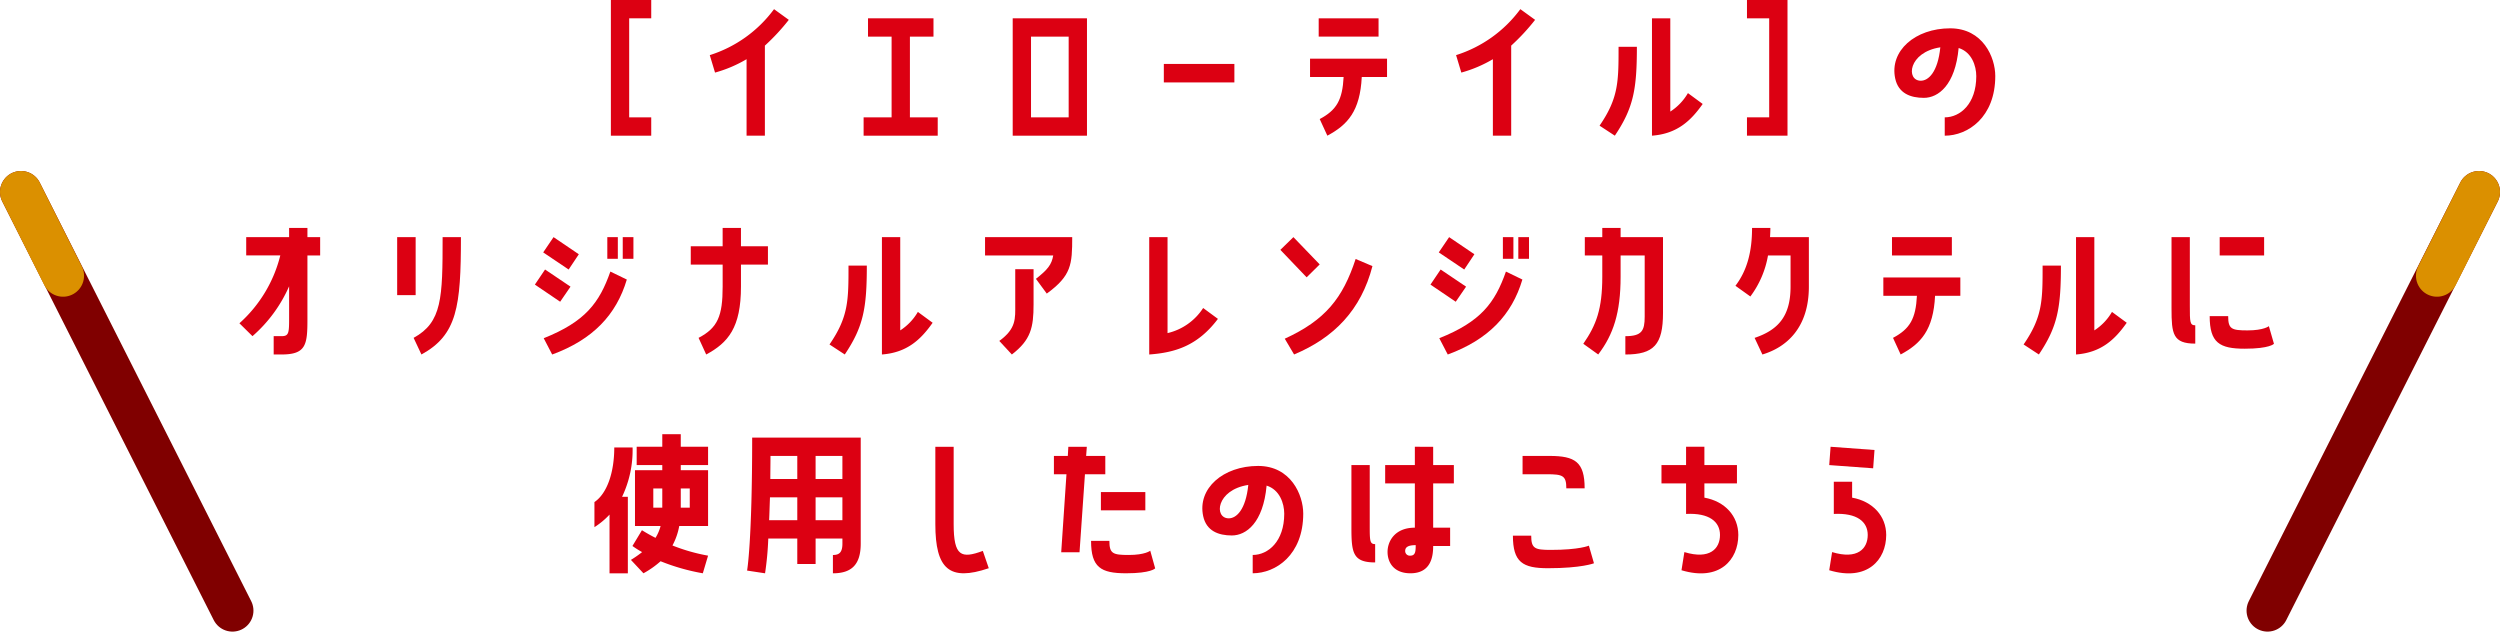 <svg xmlns="http://www.w3.org/2000/svg" viewBox="0 0 589.566 148.949"><defs><style>.cls-1,.cls-2{fill:none;stroke-linecap:round;stroke-linejoin:round;stroke-width:9.9px;}.cls-1{stroke:maroon;}.cls-2{stroke:#db9000;}.cls-3{fill:#dc0012;}</style></defs><g id="レイヤー_2" data-name="レイヤー 2"><g id="デザイン"><line class="cls-1" x1="4.95" y1="45.276" x2="54.82" y2="143.999"/><line class="cls-2" x1="4.95" y1="45.276" x2="14.869" y2="65.024"/><line class="cls-1" x1="584.616" y1="45.276" x2="534.746" y2="143.999"/><line class="cls-2" x1="584.616" y1="45.276" x2="574.697" y2="65.024"/><path class="cls-3" d="M144.06,32V0h9.518V4.319h-5.2V27.676h5.2V32Z"/><path class="cls-3" d="M176.061,13.958a30.428,30.428,0,0,1-7.439,3.159L167.382,13A30.045,30.045,0,0,0,182.539,2.16l3.48,2.52a49.412,49.412,0,0,1-5.639,6.079V32h-4.319Z"/><path class="cls-3" d="M221.139,27.676V32H203.662V27.676h6.6V8.639H204.7V4.319H220.14v4.32h-5.56V27.676Z"/><path class="cls-3" d="M256.338,4.319V32H238.822V4.319ZM252.02,27.676V8.639h-8.879V27.676Z"/><path class="cls-3" d="M274.461,15.078H291.1v4.36H274.461Z"/><path class="cls-3" d="M308.942,18.157V13.838H327.1v4.319H321.14c-.4,8.039-3.319,11.279-8.118,13.838l-1.8-3.919c4-2.12,5.358-4.519,5.639-9.919Zm2.04-13.838H325.1v4.32H310.982Z"/><path class="cls-3" d="M352.06,13.958a30.428,30.428,0,0,1-7.439,3.159L343.381,13A30.045,30.045,0,0,0,358.538,2.16l3.48,2.52a49.412,49.412,0,0,1-5.639,6.079V32H352.06Z"/><path class="cls-3" d="M386.02,11.038c0,10.039-.8,14.4-5.2,20.957l-3.6-2.359c4.48-6.52,4.48-10.4,4.48-18.6ZM393.9,26.316a12.865,12.865,0,0,0,4.159-4.359l3.479,2.56c-2.758,3.919-6,7.038-11.958,7.478V4.319h4.32Z"/><path class="cls-3" d="M421.54,0V32h-9.558V27.676h5.239V4.319h-5.239V0Z"/><path class="cls-3" d="M470.538,17.917C470.538,27.676,464.06,32,458.62,32V27.676c3.64,0,7.439-3.2,7.439-9.719,0-2.439-1.08-5.679-4.159-6.639-.8,8.759-4.8,11.758-8.2,11.758-3.121,0-6-1.039-6.759-4.558C445.542,12,451.661,6.68,459.9,6.68,467.619,6.68,470.538,13.519,470.538,17.917ZM457.58,11.158c-7.6,1.16-8.158,7.879-4.6,7.879C454.741,19.037,456.981,17.077,457.58,11.158Z"/><path class="cls-3" d="M68.18,67.518a33.4,33.4,0,0,1-8.639,11.757l-3.079-3.039a31.68,31.68,0,0,0,9.639-16H58.062V55.919H68.18V53.76H72.5v2.159h3v4.319h-3V75.316c0,5.959-.32,8.279-6.079,8.279H64.54v-4.32h1.88c1.76,0,1.76-.839,1.76-4.6Z"/><path class="cls-3" d="M98.021,55.919V69.6H93.662V55.919Zm-.48,23.757c6.719-3.68,6.839-9.36,6.839-23.757h4.32c0,16.357-.88,23.076-9.319,27.676Z"/><path class="cls-3" d="M134.541,67.6,132.1,71.156l-5.959-4.039,2.4-3.559Zm1.96-7.639-2.4,3.6-6-4.039,2.44-3.6Zm-8.279,19.8c9.8-3.919,13.118-8.318,15.718-15.717l3.879,1.88c-2.48,8.318-8,14.157-17.6,17.677ZM145.7,55.919v5.119h-2.48V55.919Zm1.159,5.119V55.919h2.519v5.119Z"/><path class="cls-3" d="M164.742,79.676c4.518-2.361,5.678-5.159,5.678-12.078V62.4H162.9V58.079h7.518V53.76h4.32v4.319H181.1V62.4H174.74v5.2c0,9.637-3,13.2-8.2,16Z"/><path class="cls-3" d="M204.42,62.638c0,10.039-.8,14.4-5.2,20.957l-3.6-2.36c4.48-6.519,4.48-10.4,4.48-18.6ZM212.3,77.916a12.856,12.856,0,0,0,4.159-4.359l3.48,2.559c-2.759,3.919-6,7.038-11.958,7.479V55.919H212.3Z"/><path class="cls-3" d="M232.3,60.238V55.919h20.557c0,6.479-.2,9.079-6,13.318l-2.56-3.479c2.76-2.16,3.72-3.36,4.079-5.52ZM235.661,80.4c4.04-2.92,3.76-5.32,3.76-8.6V63.478h4.32V71.8c0,5.438-.641,8.358-5.12,11.8Z"/><path class="cls-3" d="M287.218,75.2c-4.839,6.439-10.238,7.958-16.2,8.4V55.919h4.319V78.556a13.714,13.714,0,0,0,8.4-5.919Z"/><path class="cls-3" d="M311.22,62.358,308.141,65.4l-6.2-6.478,3.079-3Zm12.439.4c-2.68,10.358-9.039,16.878-18.478,20.837l-2.2-3.72c9.6-4.4,13.678-9.559,16.717-18.8Z"/><path class="cls-3" d="M345.741,67.6l-2.44,3.558-5.959-4.039,2.4-3.559Zm1.96-7.639-2.4,3.6-6-4.039,2.441-3.6Zm-8.28,19.8c9.8-3.919,13.118-8.318,15.718-15.717l3.879,1.88c-2.48,8.318-8,14.157-17.6,17.677ZM356.9,55.919v5.119h-2.48V55.919Zm1.159,5.119V55.919h2.52v5.119Z"/><path class="cls-3" d="M373.382,81.075c3.079-4.439,4.479-8.238,4.479-15.8V60.238h-4.119V55.919h4.119V53.76h4.319v2.159h10V73.8c0,7.479-2.16,9.8-8.879,9.8v-4.32c3.88,0,4.56-1.28,4.56-4.6V60.238h-5.68v5.039c0,8.519-1.72,13.638-5.278,18.318Z"/><path class="cls-3" d="M416.941,60.238a22.527,22.527,0,0,1-4.159,9.679l-3.52-2.52c2.84-3.719,3.919-8.238,3.919-13.637H417.5c0,.719-.04,1.439-.08,2.159h9.159V67.6c0,9.637-5.2,14.277-10.959,16l-1.838-3.919c5.6-1.88,8.478-5.159,8.478-12.078v-7.36Z"/><path class="cls-3" d="M444.141,69.757V65.438H462.3v4.319h-5.959c-.4,8.039-3.319,11.278-8.118,13.838l-1.8-3.919c4-2.12,5.359-4.52,5.639-9.919Zm2.04-13.838H460.3v4.319H446.181Z"/><path class="cls-3" d="M486.02,62.638c0,10.039-.8,14.4-5.2,20.957l-3.6-2.36c4.48-6.519,4.48-10.4,4.48-18.6ZM493.9,77.916a12.875,12.875,0,0,0,4.159-4.359l3.479,2.559c-2.758,3.919-6,7.038-11.958,7.479V55.919h4.32Z"/><path class="cls-3" d="M516.421,72.156c0,3.76,0,4.56,1.281,4.56v4.319c-5.28,0-5.6-2.279-5.6-8.238V55.919h4.319Zm19.837,8.919s-.96,1.159-6.879,1.159c-5.959,0-8.278-1.4-8.278-7.677h4.359c0,3.039.8,3.359,4.559,3.359,3.88,0,5.039-1,5.039-1Zm-2.319-25.156v4.319H523.46V55.919Z"/><path class="cls-3" d="M143.743,121.357a18.153,18.153,0,0,1-3.56,2.96V118.4c2.959-2,4.679-6.919,4.679-12.877h4.319a25.629,25.629,0,0,1-2.479,11.637h1.36V135.2h-4.319Zm16.8-18.957v2.96h6.44v4.32h-6.44v1.2h6.44v13.158h-6.8a15.387,15.387,0,0,1-1.6,4.6,43.028,43.028,0,0,0,8.4,2.4l-1.24,4.159a49.265,49.265,0,0,1-9.958-2.84,21.741,21.741,0,0,1-4.04,2.84l-2.959-3.159a25.107,25.107,0,0,0,2.639-1.84,22.091,22.091,0,0,1-2.28-1.44l2.24-3.719c1.04.64,2.079,1.239,3.2,1.8a10.069,10.069,0,0,0,1.2-2.8h-6.039V110.879h6.438v-1.2h-6.039v-4.32h6.039V102.4Zm-4.359,17.318V115.2h-2.119v4.52Zm6.48-4.52h-2.121v4.52h2.121Z"/><path class="cls-3" d="M176.182,134.556s1.2-6.52,1.2-31.356h25.6v25c0,4.959-2.16,7-6.56,7v-4.319c1.481,0,2.241-.6,2.241-2.68V127h-6.32v6H188.02v-6h-6.839a73.4,73.4,0,0,1-.76,8.2Zm5.4-17.278c-.08,2-.12,3.8-.2,5.4h6.639v-5.4Zm.12-9.758c0,1.919-.04,3.719-.04,5.439h6.359V107.52Zm10.638,0v5.439h6.32V107.52Zm0,9.758v5.4h6.32v-5.4Z"/><path class="cls-3" d="M233.178,134c-9.278,3.16-12.6.2-12.6-10.4V105.36h4.32V123.6c0,7.6,1.8,8.2,6.879,6.318Z"/><path class="cls-3" d="M260.66,111.839h-4.8l-1.28,18.4h-4.319l1.239-18.4h-2.959V107.52h3.28l.12-2.16H256.3l-.16,2.16h4.519Zm10.6,18.037,1.16,4.159s-.96,1.16-6.839,1.16c-6,0-8.279-1.4-8.279-7.638h4.32c0,3,.8,3.319,4.559,3.319C270.058,130.876,271.258,129.876,271.258,129.876Zm-11.638-9.519v-4.319H270.1v4.319Z"/><path class="cls-3" d="M307.338,121.117c0,9.759-6.478,14.078-11.918,14.078v-4.319c3.64,0,7.439-3.2,7.439-9.719,0-2.439-1.08-5.678-4.159-6.638-.8,8.758-4.8,11.757-8.2,11.757-3.12,0-6-1.039-6.758-4.558-1.4-6.52,4.718-11.838,12.957-11.838C304.418,109.88,307.338,116.719,307.338,121.117Zm-12.958-6.759c-7.6,1.161-8.158,7.879-4.6,7.879C291.54,122.237,293.781,120.277,294.38,114.358Z"/><path class="cls-3" d="M324.3,132.636c-5.278,0-5.6-2.28-5.6-8.239V109.68h4.319v14.077c0,3.76,0,4.559,1.279,4.559Zm13.678-27.276v4.32h4.88V114h-4.88v10.439h4v4.318h-4c0,2.36-.44,6.439-5.358,6.439-4,0-5.4-2.639-5.4-5.039,0-2.519,1.72-5.718,6.439-5.718V114h-7V109.68h7v-4.32Zm-4.119,23.2c-1.72,0-2.48.439-2.48,1.359a1.09,1.09,0,0,0,1.2,1.12C333.779,131.036,333.859,130.076,333.859,128.557Z"/><path class="cls-3" d="M375.9,132.836S372.979,134,365.06,134c-5.959,0-8.278-1.4-8.278-7.679H361.1c0,3.04.84,3.36,4.6,3.36,6.8,0,9-1,9-1Zm-6.519-17.678c0-3-.84-3.319-4.6-3.319h-5.719V107.52h6.358c6,0,8.28,1.4,8.28,7.638Z"/><path class="cls-3" d="M401.94,117.358c4.879.88,8,4.36,8,8.8,0,5.8-4.359,11.039-13.4,8.32l.68-4.28c6.039,1.84,8.4-.84,8.4-4.04,0-3.119-2.521-5.238-8-4.959V114h-5.8V109.68h5.8v-4.32h4.32v4.32h7.679V114H401.94Z"/><path class="cls-3" d="M442.058,106.12l-.32,4.319-10.358-.759.32-4.32Zm-5.279,11.238c4.88.88,8.039,4.36,8.039,8.8,0,5.8-4.4,11.039-13.438,8.32l.68-4.28c6.039,1.84,8.4-.84,8.4-4.04,0-3.119-2.519-5.238-8-4.959v-7.6h4.32Z"/></g></g></svg>